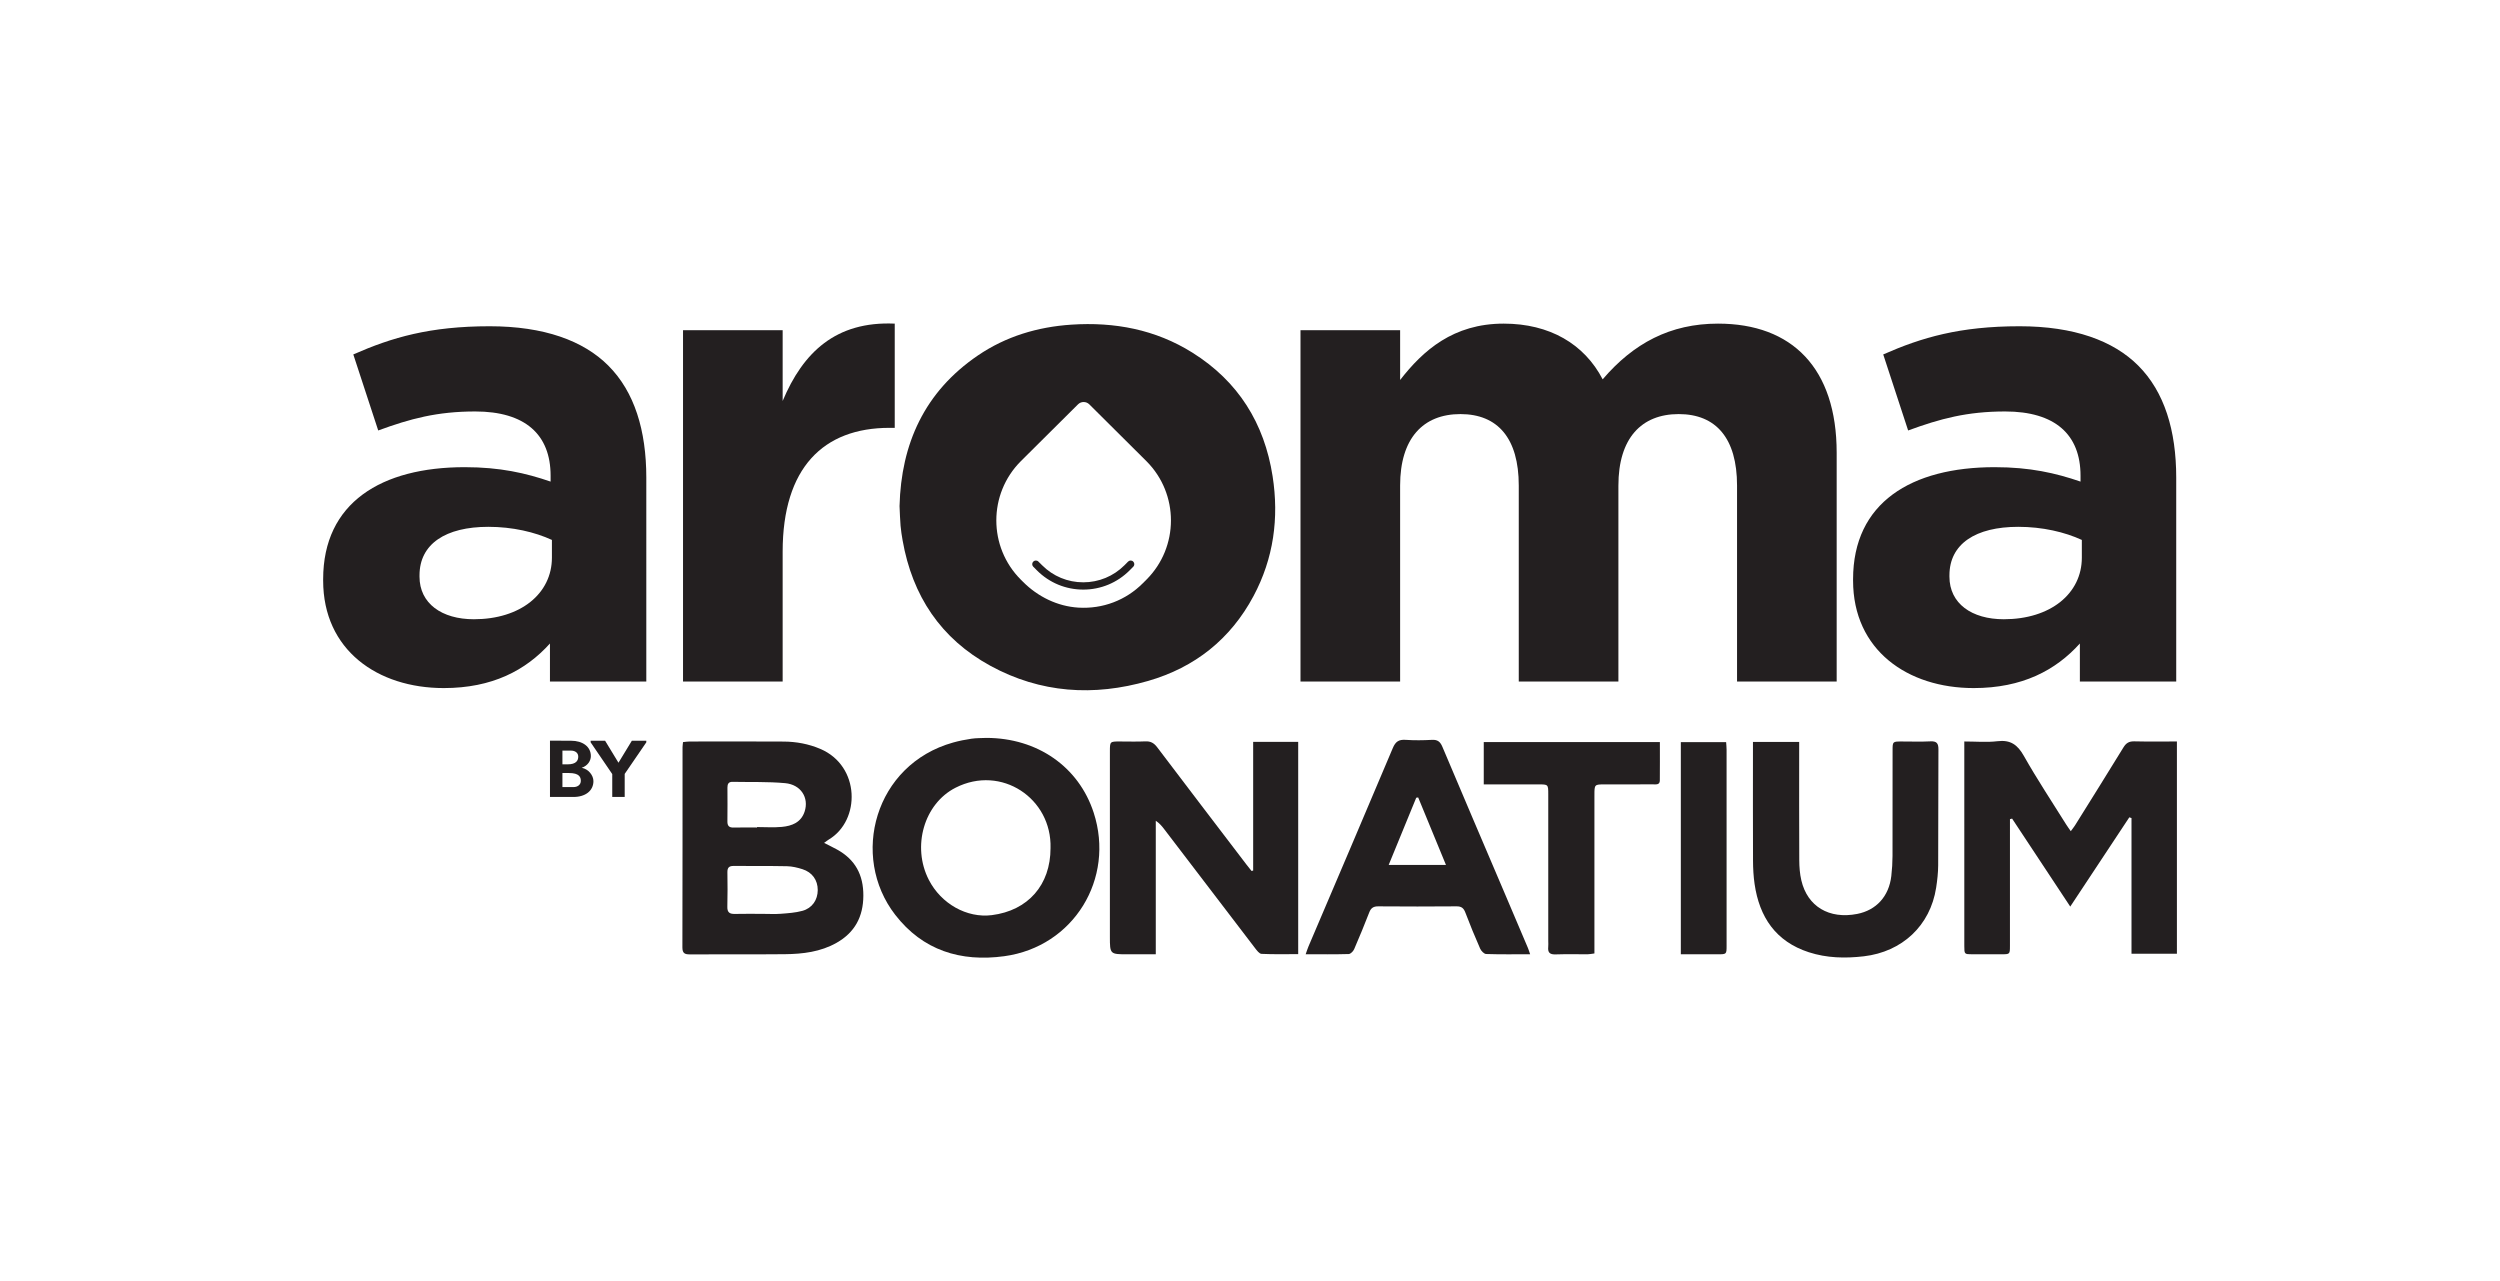 <?xml version="1.0" encoding="UTF-8"?>
<svg
   xmlns="http://www.w3.org/2000/svg"
   viewBox="0 0 781.976 400.579"
   height="400.579"
   width="781.976"
   xml:space="preserve"
   version="1.1"><defs
     id="defs6"><clipPath
       id="clipPath18"
       clipPathUnits="userSpaceOnUse"><path
         id="path16"
         d="M 0,300.434 H 586.482 V 0 H 0 Z" /></clipPath></defs><g
     transform="matrix(1.333,0,0,-1.333,0,400.579)"
     id="g10"><g
       id="g12"><g
         clip-path="url(#clipPath18)"
         id="g14"><g
           transform="translate(510.816,76.718)"
           id="g20"><path
             id="path22"
             style="fill:#231f20;fill-opacity:1;fill-rule:nonzero;stroke:none"
             d="m 0,0 h -10.656 v 31.831 c -0.172,0.058 -0.344,0.115 -0.516,0.173 -4.548,-6.874 -9.095,-13.747 -13.856,-20.944 -4.642,7.023 -9.143,13.833 -13.644,20.643 -0.168,-0.041 -0.337,-0.083 -0.505,-0.125 v -2.004 c 0,-9.239 0.003,-18.478 -0.003,-27.717 -10e-4,-1.973 -0.014,-1.982 -1.94,-1.99 -2.299,-0.01 -4.599,-0.011 -6.898,0 -1.846,0.01 -1.868,0.023 -1.869,1.889 -0.006,13.358 -0.003,26.716 -0.003,40.074 0,2.575 0,5.15 0,7.971 2.74,0 5.281,-0.239 7.757,0.061 3.074,0.373 4.733,-0.816 6.224,-3.456 3.093,-5.477 6.584,-10.73 9.917,-16.072 0.302,-0.484 0.645,-0.943 1.085,-1.581 0.411,0.558 0.738,0.945 1.003,1.371 3.8,6.092 7.613,12.176 11.365,18.298 0.628,1.026 1.328,1.438 2.544,1.408 3.288,-0.083 6.578,-0.029 9.995,-0.029 z" /></g><g
           transform="translate(177.627,106.334)"
           id="g24"><path
             id="path26"
             style="fill:#231f20;fill-opacity:1;fill-rule:nonzero;stroke:none"
             d="m 0,0 c 0,0.035 0,0.07 0,0.105 1.943,0 3.898,-0.143 5.824,0.036 2.377,0.22 4.527,1.047 5.359,3.61 1.051,3.238 -0.877,6.319 -4.575,6.656 -4.091,0.372 -8.228,0.222 -12.345,0.307 -0.946,0.02 -1.2,-0.516 -1.196,-1.345 C -6.92,6.724 -6.905,4.078 -6.94,1.434 -6.954,0.382 -6.538,-0.042 -5.476,-0.013 -3.652,0.035 -1.826,0 0,0 m 1.378,-20.265 c 1.413,0 2.833,-0.086 4.237,0.022 1.691,0.129 3.417,0.244 5.04,0.687 2.306,0.63 3.599,2.574 3.604,4.879 0.004,2.319 -1.28,4.163 -3.593,4.898 -1.165,0.37 -2.405,0.667 -3.617,0.693 -4.178,0.09 -8.359,0.027 -12.538,0.066 -1.069,0.01 -1.466,-0.418 -1.452,-1.463 0.034,-2.702 0.065,-5.407 -0.014,-8.107 -0.04,-1.369 0.568,-1.721 1.8,-1.69 2.176,0.054 4.355,0.015 6.533,0.015 M 15.75,-3.611 c 1.146,-0.585 2.093,-1.041 3.014,-1.545 4.288,-2.35 6.226,-5.967 6.196,-10.854 -0.029,-4.927 -2,-8.62 -6.282,-11.045 -3.756,-2.127 -7.914,-2.629 -12.12,-2.672 -7.427,-0.076 -14.856,-0.002 -22.283,-0.046 -1.242,-0.007 -1.779,0.263 -1.776,1.652 0.044,15.651 0.028,31.302 0.034,46.953 0,0.347 0.062,0.693 0.111,1.207 0.519,0.05 1.022,0.139 1.525,0.139 7.369,0.008 14.738,0.033 22.106,-0.014 2.963,-0.018 5.839,-0.55 8.598,-1.725 9.383,-4 9.481,-16.794 1.973,-21.265 -0.298,-0.178 -0.568,-0.404 -1.096,-0.785" /></g><g
           transform="translate(294.057,126.426)"
           id="g28"><path
             id="path30"
             style="fill:#231f20;fill-opacity:1;fill-rule:nonzero;stroke:none"
             d="m 0,0 h 10.567 v -49.805 c -2.876,0 -5.744,-0.07 -8.602,0.062 -0.527,0.024 -1.1,0.797 -1.511,1.333 -7.12,9.298 -14.218,18.614 -21.323,27.923 -0.529,0.693 -1.079,1.371 -1.982,1.978 v -31.335 h -6.55 c -4.218,0 -4.218,0 -4.218,4.165 0,14.471 -10e-4,28.942 0.002,43.414 0,2.353 0.008,2.355 2.287,2.358 2.004,0.002 4.011,-0.072 6.01,0.026 1.26,0.063 2.049,-0.39 2.799,-1.382 6.959,-9.198 13.964,-18.363 20.957,-27.536 0.384,-0.504 0.787,-0.993 1.181,-1.488 0.128,0.029 0.255,0.059 0.383,0.088 z" /></g><g
           transform="translate(246.508,101.496)"
           id="g32"><path
             id="path34"
             style="fill:#231f20;fill-opacity:1;fill-rule:nonzero;stroke:none"
             d="m 0,0 c 0.337,11.668 -11.547,19.641 -22.286,14.175 -7.412,-3.771 -10.28,-13.807 -6.276,-21.614 2.889,-5.631 8.941,-9.024 14.784,-8.287 C -5.266,-14.652 0.002,-8.639 0,0 m -15.022,25.864 c 11.891,-0.027 21.626,-6.722 25.147,-17.54 5.043,-15.497 -4.696,-31.46 -20.964,-33.683 -10.275,-1.404 -19.157,1.374 -25.61,9.718 -10.624,13.737 -4.833,35.26 13.581,40.417 1.413,0.395 2.864,0.688 4.317,0.897 1.161,0.168 2.351,0.135 3.529,0.191" /></g><g
           transform="translate(411.333,126.41)"
           id="g36"><path
             id="path38"
             style="fill:#231f20;fill-opacity:1;fill-rule:nonzero;stroke:none"
             d="m 0,0 h 10.846 c 0,-0.793 0,-1.48 0,-2.167 0,-8.529 -0.024,-17.058 0.022,-25.586 0.008,-1.577 0.128,-3.191 0.485,-4.721 1.432,-6.14 6.528,-9.162 13.095,-7.883 4.497,0.877 7.462,4.128 8.018,8.891 0.184,1.574 0.279,3.166 0.284,4.75 0.027,8.235 0.01,16.47 0.015,24.704 0.002,2.114 0.014,2.117 2.148,2.12 2.24,0.004 4.484,-0.084 6.717,0.031 1.498,0.077 1.904,-0.467 1.895,-1.908 -0.057,-9.058 -0.009,-18.116 -0.06,-27.174 -0.01,-1.753 -0.209,-3.519 -0.478,-5.254 -1.378,-8.915 -7.981,-15.046 -16.958,-16.099 -4.404,-0.516 -8.722,-0.41 -12.921,0.952 -7.75,2.513 -11.599,8.238 -12.724,16.023 -0.259,1.795 -0.359,3.627 -0.367,5.442 C -0.021,-19.35 0,-10.821 0,-2.292 0,-1.595 0,-0.898 0,0" /></g><g
           transform="translate(325.855,97.549)"
           id="g40"><path
             id="path42"
             style="fill:#231f20;fill-opacity:1;fill-rule:nonzero;stroke:none"
             d="M 0,0 H 13.444 C 11.197,5.456 9.059,10.65 6.92,15.844 6.769,15.819 6.618,15.794 6.466,15.769 4.342,10.589 2.218,5.408 0,0 m 33.193,-20.957 c -3.63,0 -6.98,-0.053 -10.325,0.059 -0.493,0.016 -1.166,0.724 -1.405,1.266 -1.23,2.795 -2.392,5.623 -3.478,8.478 -0.393,1.03 -0.911,1.45 -2.049,1.441 -6.127,-0.051 -12.255,-0.05 -18.382,-0.001 -1.117,0.009 -1.705,-0.374 -2.104,-1.399 -1.13,-2.901 -2.306,-5.786 -3.547,-8.641 -0.214,-0.492 -0.828,-1.136 -1.274,-1.15 -3.28,-0.097 -6.565,-0.052 -10.109,-0.052 0.277,0.774 0.44,1.314 0.659,1.83 6.606,15.515 13.243,31.017 19.79,46.557 0.635,1.508 1.406,2.034 2.996,1.926 2.052,-0.14 4.126,-0.118 6.182,-0.004 1.338,0.074 1.956,-0.442 2.462,-1.643 4.772,-11.315 9.605,-22.604 14.418,-33.901 1.889,-4.433 3.773,-8.868 5.654,-13.304 0.155,-0.367 0.265,-0.752 0.512,-1.462" /></g><g
           transform="translate(389.492,126.377)"
           id="g44"><path
             id="path46"
             style="fill:#231f20;fill-opacity:1;fill-rule:nonzero;stroke:none"
             d="m 0,0 c 0,-3.044 0.02,-6.026 -0.011,-9.008 -0.011,-1.074 -0.883,-0.908 -1.566,-0.91 -3.772,-0.01 -7.544,-0.004 -11.316,-0.006 -2.46,-0.001 -2.465,-0.003 -2.465,-2.539 -0.002,-11.588 -10e-4,-23.176 -10e-4,-34.763 v -2.367 c -0.633,-0.082 -1.085,-0.189 -1.537,-0.192 -2.535,-0.017 -5.071,0.053 -7.602,-0.034 -1.343,-0.045 -1.835,0.463 -1.699,1.746 0.05,0.465 0.007,0.94 0.007,1.411 0,11.47 0.002,22.94 -10e-4,34.41 0,2.321 -0.007,2.325 -2.303,2.328 -3.595,0.003 -7.19,10e-4 -10.785,10e-4 -0.635,0 -1.27,0 -2.048,0 l 0,9.923 z" /></g><g
           transform="translate(394.409,76.582)"
           id="g48"><path
             id="path50"
             style="fill:#231f20;fill-opacity:1;fill-rule:nonzero;stroke:none"
             d="m 0,0 v 49.779 h 10.631 c 0.038,-0.615 0.105,-1.185 0.105,-1.755 C 10.742,32.685 10.742,17.346 10.739,2.007 10.739,0.01 10.729,0.005 8.663,0.001 5.848,-0.004 3.032,0 0,0" /></g><g
           transform="translate(131.974,119.118)"
           id="g52"><path
             id="path54"
             style="fill:#231f20;fill-opacity:1;fill-rule:nonzero;stroke:none"
             d="m 0,0 v -3.298 h 2.601 c 0.98,0 1.715,0.565 1.715,1.451 C 4.316,-0.961 3.958,0 1.527,0 Z m 1.206,2.036 c 2.073,0 2.507,0.942 2.507,1.809 0,0.942 -0.792,1.413 -1.677,1.413 H 0 V 2.036 Z M 4.523,1.225 c 1.583,-0.283 2.752,-1.771 2.752,-3.128 0,-2.243 -1.866,-3.713 -4.674,-3.713 H -2.921 V 7.595 L 2.036,7.576 c 2.676,0 4.635,-1.357 4.635,-3.6 0,-1.112 -0.734,-2.261 -2.148,-2.751" /></g><g
           transform="translate(145.135,121.549)"
           id="g56"><path
             id="path58"
             style="fill:#231f20;fill-opacity:1;fill-rule:nonzero;stroke:none"
             d="M 0,0 3.128,5.145 H 6.521 V 4.768 L 1.451,-2.638 V -8.047 H -1.47 v 5.371 l -5.07,7.444 v 0.377 h 3.392 L -0.019,0 Z" /></g><g
           transform="translate(129.507,169.66)"
           id="g60"><path
             id="path62"
             style="fill:#231f20;fill-opacity:1;fill-rule:nonzero;stroke:none"
             d="m 0,0 v 4.153 c -3.999,1.846 -9.229,3.076 -14.92,3.076 -9.997,0 -16.149,-3.999 -16.149,-11.382 V -4.46 c 0,-6.307 5.229,-9.998 12.766,-9.998 C -7.383,-14.458 0,-8.459 0,0 m -53.679,-5.383 v 0.307 c 0,17.996 13.689,26.302 33.222,26.302 8.307,0 14.305,-1.385 20.149,-3.384 v 1.384 c 0,9.69 -5.999,15.073 -17.688,15.073 -8.92,0 -15.227,-1.692 -22.763,-4.46 l -5.845,17.842 c 9.075,3.999 17.996,6.613 31.993,6.613 12.765,0 21.994,-3.383 27.839,-9.228 6.152,-6.152 8.921,-15.227 8.921,-26.301 V -29.07 h -22.61 v 8.921 c -5.691,-6.306 -13.535,-10.459 -24.918,-10.459 -15.534,0 -28.3,8.921 -28.3,25.225" /></g><g
           transform="translate(160.272,223.032)"
           id="g64"><path
             id="path66"
             style="fill:#231f20;fill-opacity:1;fill-rule:nonzero;stroke:none"
             d="M 0,0 H 23.379 V -16.611 C 28.146,-5.229 35.838,2.153 49.68,1.538 v -24.455 h -1.231 c -15.534,0 -25.07,-9.383 -25.07,-29.07 V -82.441 H 0 Z" /></g><g
           transform="translate(305.162,223.032)"
           id="g68"><path
             id="path70"
             style="fill:#231f20;fill-opacity:1;fill-rule:nonzero;stroke:none"
             d="m 0,0 h 23.379 v -11.689 c 5.383,6.921 12.459,13.227 24.302,13.227 10.766,0 18.919,-4.768 23.225,-13.074 7.229,8.46 15.842,13.074 27.071,13.074 17.379,0 27.838,-10.459 27.838,-30.3 v -53.679 h -23.378 v 45.988 c 0,11.075 -4.922,16.766 -13.689,16.766 -8.768,0 -14.15,-5.691 -14.15,-16.766 V -82.441 H 51.219 v 45.988 c 0,11.075 -4.922,16.766 -13.69,16.766 -8.767,0 -14.15,-5.691 -14.15,-16.766 V -82.441 H 0 Z" /></g><g
           transform="translate(488.506,169.66)"
           id="g72"><path
             id="path74"
             style="fill:#231f20;fill-opacity:1;fill-rule:nonzero;stroke:none"
             d="m 0,0 v 4.153 c -3.998,1.846 -9.229,3.076 -14.919,3.076 -9.997,0 -16.149,-3.999 -16.149,-11.382 V -4.46 c 0,-6.307 5.228,-9.998 12.765,-9.998 C -7.383,-14.458 0,-8.459 0,0 m -53.679,-5.383 v 0.307 c 0,17.996 13.689,26.302 33.223,26.302 8.306,0 14.304,-1.385 20.149,-3.384 v 1.384 c 0,9.69 -5.999,15.073 -17.688,15.073 -8.921,0 -15.228,-1.692 -22.764,-4.46 l -5.845,17.842 c 9.075,3.999 17.997,6.613 31.993,6.613 12.765,0 21.994,-3.383 27.84,-9.228 6.152,-6.152 8.919,-15.227 8.919,-26.301 V -29.07 H -0.461 v 8.921 c -5.691,-6.306 -13.535,-10.459 -24.917,-10.459 -15.534,0 -28.301,8.921 -28.301,25.225" /></g><g
           transform="translate(265.916,168.728)"
           id="g76"><path
             id="path78"
             style="fill:#231f20;fill-opacity:1;fill-rule:nonzero;stroke:none"
             d="m 0,0 c 0.34,-0.33 0.34,-0.87 0,-1.2 l -0.85,-0.86 c -2.91,-2.91 -6.77,-4.51 -10.88,-4.51 -4.1,0 -7.97,1.6 -10.87,4.51 l -0.86,0.86 c -0.33,0.33 -0.33,0.87 0,1.2 0.34,0.34 0.88,0.34 1.21,0 l 0.86,-0.85 c 2.58,-2.59 6.01,-4.01 9.66,-4.01 3.65,0 7.09,1.42 9.67,4 L -1.21,0 C -0.87,0.34 -0.33,0.34 0,0" /></g><g
           transform="translate(269.027,164.508)"
           id="g80"><path
             id="path82"
             style="fill:#231f20;fill-opacity:1;fill-rule:nonzero;stroke:none"
             d="m 0,0 -0.86,-0.86 c -3.99,-4 -9.41,-6.06 -15.11,-5.72 -4.92,0.3 -9.52,2.56 -13,6.05 L -29.5,0 c -7.65,7.65 -7.65,20.11 0,27.77 l 13.43,13.35 c 0.73,0.73 1.91,0.73 2.65,0 L 0,27.77 C 7.65,20.11 7.65,7.65 0,0 m 29.59,24.26 c -1.93,12.43 -8.07,22.26 -18.81,28.99 -8.69,5.45 -18.3,7.24 -28.42,6.57 -7.9,-0.53 -15.32,-2.74 -21.91,-7.22 -12.54,-8.53 -18.03,-20.74 -18.4,-35.36 0.08,-1.68 0.12,-3.15 0.24,-4.6 0.1,-1.15 0.28,-2.3 0.48,-3.44 2.29,-13.02 8.96,-23.08 20.62,-29.44 11.75,-6.41 24.25,-7.22 37,-3.54 10.97,3.17 19.33,9.81 24.72,19.91 4.72,8.83 6.01,18.31 4.48,28.13" /></g></g></g></g></svg>
